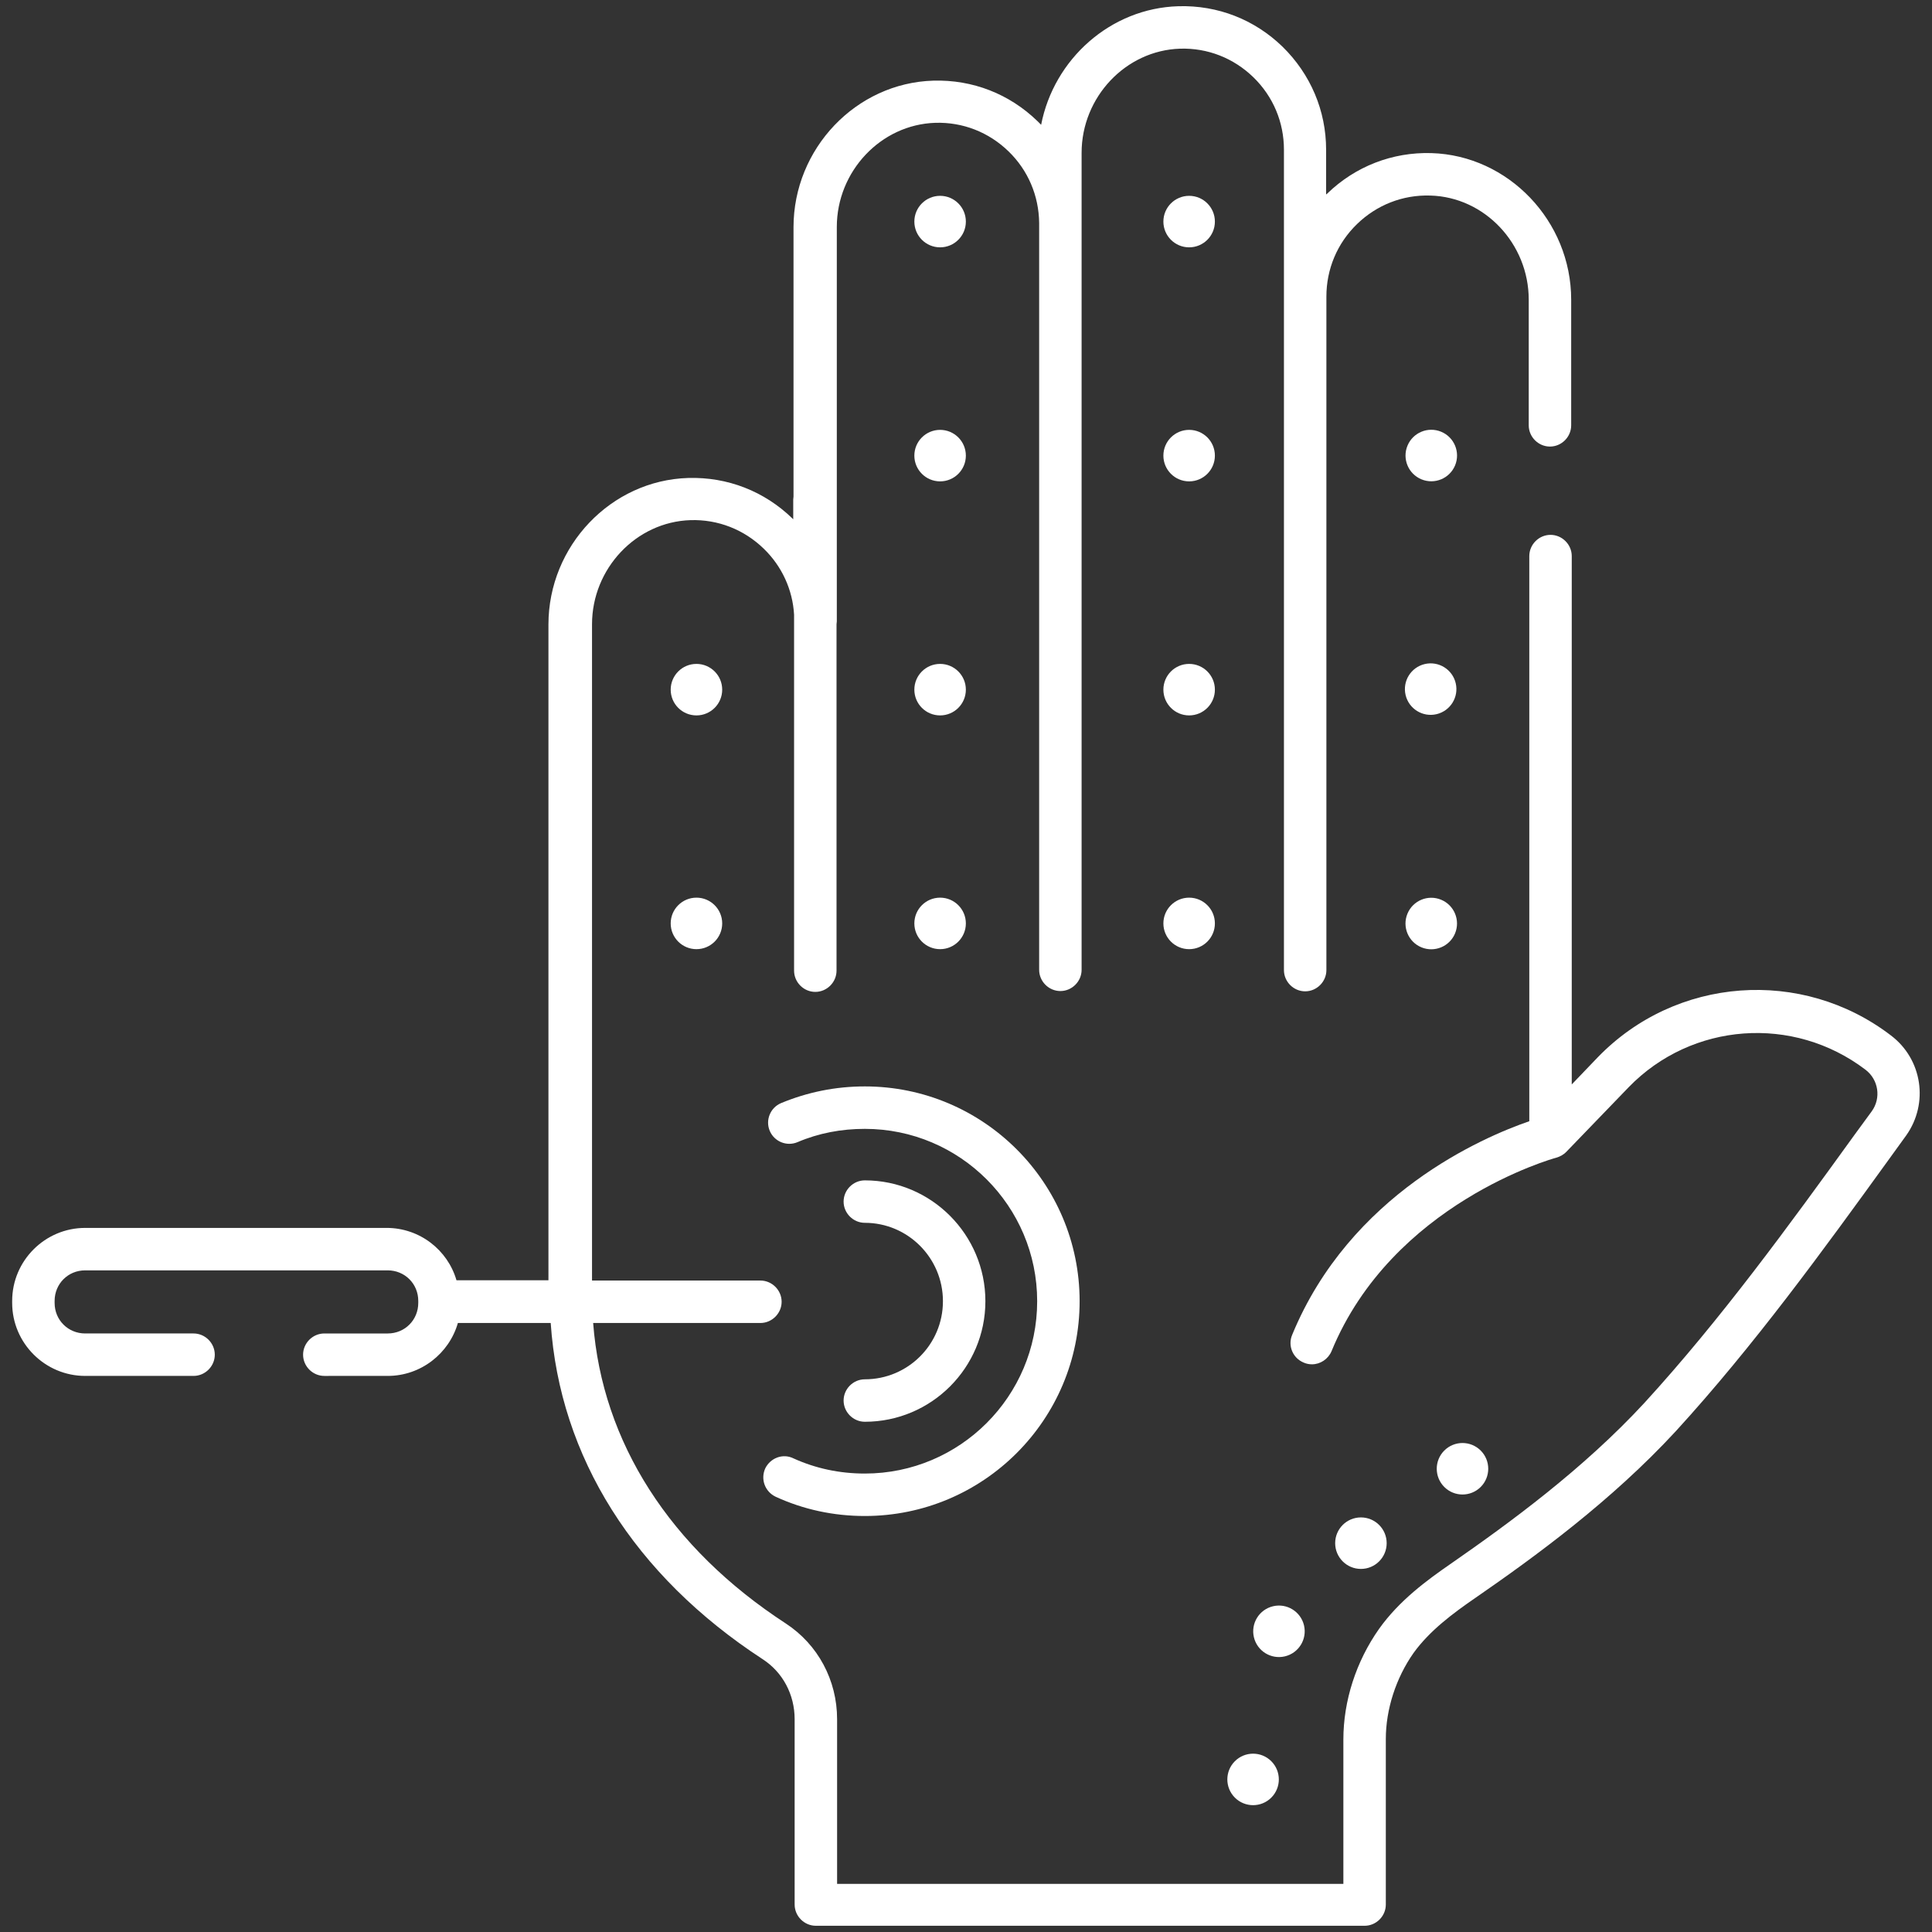 <?xml version="1.0" encoding="utf-8"?>
<!-- Generator: Adobe Illustrator 27.9.2, SVG Export Plug-In . SVG Version: 6.00 Build 0)  -->
<svg version="1.1" id="svg9" xmlns:svg="http://www.w3.org/2000/svg"
	 xmlns="http://www.w3.org/2000/svg" xmlns:xlink="http://www.w3.org/1999/xlink" x="0px" y="0px" viewBox="0 0 682.7 682.7"
	 style="enable-background:new 0 0 682.7 682.7;" xml:space="preserve">
<rect x="0" y="0" width="682.7" height="682.7" fill="#333333" stroke="none"/>
<style type="text/css">
	.st0{fill:#FFFFFF;}
</style>
<g>
	<path class="st0" d="M668.2,365.9c-31.5-24.1-76-20.8-103.6,7.7l-9.2,9.6V196.5c0-4.1-3.4-7.5-7.5-7.5s-7.5,3.4-7.5,7.5v199.7
		c-16.3,5.6-63.3,25.7-83.8,75.5c-1.6,3.8,0.2,8.2,4.1,9.8c0.9,0.4,1.9,0.6,2.9,0.6c2.9,0,5.7-1.8,6.9-4.6
		c21.5-52.3,78.5-68.2,79.4-68.4c1.4-0.4,2.6-1.1,3.5-2c0,0,0,0,0,0l22.1-22.9c22.3-23,58.2-25.6,83.7-6.2c4.6,3.5,5.6,10,2.2,14.7
		l-6,8.2c-23.2,32.1-47.3,65.3-74.3,94.8c-21.7,23.5-47.9,42.6-68.2,56.7c-8.7,6-18.5,13.2-25.6,23.2c-8.1,11.5-12.6,25.4-12.6,39.1
		v51H295.8v-58.2c0-13.8-6.8-26.4-18.1-33.8c-41-26.7-64.9-64.1-68.1-106.2h59.1c4.1,0,7.5-3.4,7.5-7.5s-3.4-7.5-7.5-7.5h-59.5
		V220.6c0-19.7,15.6-36.2,34.8-36.8c9.7-0.3,18.9,3.3,25.9,10.1c6.4,6.2,10.2,14.5,10.7,23.3V343c0,4.1,3.4,7.5,7.5,7.5
		s7.5-3.4,7.5-7.5V220.6c0-0.3,0.1-0.7,0.1-1V80.2c0-19.7,15.6-36.2,34.8-36.8c9.7-0.3,18.9,3.3,25.9,10.1
		c6.9,6.7,10.7,15.7,10.8,25.3c0,0.1,0,0.2,0,0.3v263.6c0,4.1,3.4,7.5,7.5,7.5s7.5-3.4,7.5-7.5V79.6c0-0.2,0-0.3,0-0.5V54
		c0-19.7,15.6-36.2,34.8-36.8c9.7-0.3,18.9,3.3,25.9,10.1c7,6.8,10.8,15.9,10.8,25.6v51.7c0,0.1,0,0.2,0,0.2v238
		c0,4.1,3.4,7.5,7.5,7.5s7.5-3.4,7.5-7.5V105c0-0.1,0-0.2,0-0.2c0-9.7,3.8-18.8,10.8-25.6c7-6.8,16.2-10.4,25.9-10.1
		c19.2,0.5,34.8,17,34.8,36.8v44.4c0,4.1,3.4,7.5,7.5,7.5s7.5-3.4,7.5-7.5v-44.4c0-27.8-22.2-51-49.4-51.8
		c-13.8-0.4-26.9,4.7-36.8,14.3c-0.1,0.1-0.2,0.2-0.4,0.3V52.9c0-13.8-5.5-26.7-15.4-36.4c-9.9-9.6-22.9-14.7-36.8-14.3
		c-24,0.7-44,18.7-48.5,41.9c-0.4-0.4-0.9-0.9-1.3-1.3c-9.9-9.6-22.9-14.7-36.8-14.3c-27.3,0.8-49.4,24-49.4,51.8v95.2
		c0,0.3-0.1,0.7-0.1,1v7c-0.1-0.1-0.2-0.2-0.3-0.3c-9.9-9.6-22.9-14.7-36.8-14.3c-27.3,0.8-49.4,24-49.4,51.8v231.7h-32.5
		c-3.1-10.7-13-18.5-24.7-18.5H30.1c-14.2,0-25.8,11.6-25.8,25.8v0.7c0,14.2,11.6,25.8,25.8,25.8h38.3c4.1,0,7.5-3.4,7.5-7.5
		s-3.4-7.5-7.5-7.5H30.1c-6,0-10.8-4.7-10.8-10.8v-0.7c0-6,4.7-10.8,10.8-10.8H137c6,0,10.8,4.7,10.8,10.8v0.7
		c0,6-4.7,10.8-10.8,10.8h-22.4c-4.1,0-7.5,3.4-7.5,7.5s3.4,7.5,7.5,7.5H137c11.7,0,21.7-7.9,24.8-18.7h32.8
		c3.2,47.3,29.5,89.2,74.9,118.8c7.1,4.6,11.3,12.5,11.3,21.2V673c0,4.1,3.4,7.5,7.5,7.5h193.9c4.1,0,7.5-3.4,7.5-7.5v-58.5
		c0-10.5,3.6-21.6,9.8-30.4c5.7-7.9,13.9-14,21.9-19.5c21-14.5,48-34.2,70.8-58.9c27.6-30.2,51.9-63.7,75.4-96.2l6-8.3
		C681.6,389.9,679.3,374.3,668.2,365.9z"/>
	<circle class="st0" cx="420.2" cy="326.3" r="9.1"/>
	
		<ellipse transform="matrix(0.707 -0.707 0.707 0.707 -314.897 497.353)" class="st0" cx="442.9" cy="628.8" rx="9.1" ry="9.1"/>
	
		<ellipse transform="matrix(0.973 -0.23 0.23 0.973 -120.402 119.254)" class="st0" cx="451.9" cy="576.7" rx="9.1" ry="9.1"/>
	<circle class="st0" cx="480.9" cy="545.3" r="9.1"/>
	
		<ellipse transform="matrix(0.707 -0.707 0.707 0.707 -215.588 517.522)" class="st0" cx="516.9" cy="519" rx="9.1" ry="9.1"/>
	<circle class="st0" cx="420.2" cy="243.7" r="9.1"/>
	<circle class="st0" cx="420.2" cy="161" r="9.1"/>
	<circle class="st0" cx="420.2" cy="78.3" r="9.1"/>
	<circle class="st0" cx="332.2" cy="326.3" r="9.1"/>
	<circle class="st0" cx="332.2" cy="243.7" r="9.1"/>
	<circle class="st0" cx="246.1" cy="326.3" r="9.1"/>
	<circle class="st0" cx="246.1" cy="243.7" r="9.1"/>
	<circle class="st0" cx="332.2" cy="161" r="9.1"/>
	<circle class="st0" cx="332.2" cy="78.3" r="9.1"/>
	
		<ellipse transform="matrix(0.383 -0.924 0.924 0.383 10.609 668.542)" class="st0" cx="505.6" cy="326.3" rx="9.1" ry="9.1"/>
	
		<ellipse transform="matrix(0.973 -0.23 0.23 0.973 -42.458 122.676)" class="st0" cx="505.6" cy="243.7" rx="9.1" ry="9.1"/>
	<ellipse transform="matrix(0.383 -0.924 0.924 0.383 163.357 566.479)" class="st0" cx="505.6" cy="161" rx="9.1" ry="9.1"/>
	<path class="st0" d="M305.6,487.4c-4.1,0-7.5,3.4-7.5,7.5s3.4,7.5,7.5,7.5c23.5,0,42.6-19.1,42.6-42.6c0-23.5-19.1-42.7-42.6-42.7
		c-4.1,0-7.5,3.4-7.5,7.5s3.4,7.5,7.5,7.5c15.2,0,27.6,12.4,27.6,27.7C333.2,475.1,320.8,487.4,305.6,487.4z"/>
	<path class="st0" d="M270.4,518.9c-1.7,3.8-0.1,8.2,3.7,10c9.8,4.5,20.4,6.8,31.5,6.8c41.9,0,75.9-34,75.9-75.9s-34-75.9-75.9-75.9
		c-10.3,0-20.2,2-29.6,5.9c-3.8,1.6-5.6,6-4,9.8s6,5.6,9.8,4c7.5-3.2,15.5-4.7,23.8-4.7c33.6,0,60.9,27.3,60.9,60.9
		c0,33.6-27.3,60.9-60.9,60.9c-8.9,0-17.4-1.8-25.3-5.4C276.6,513.5,272.2,515.2,270.4,518.9z"/>
</g>
</svg>
